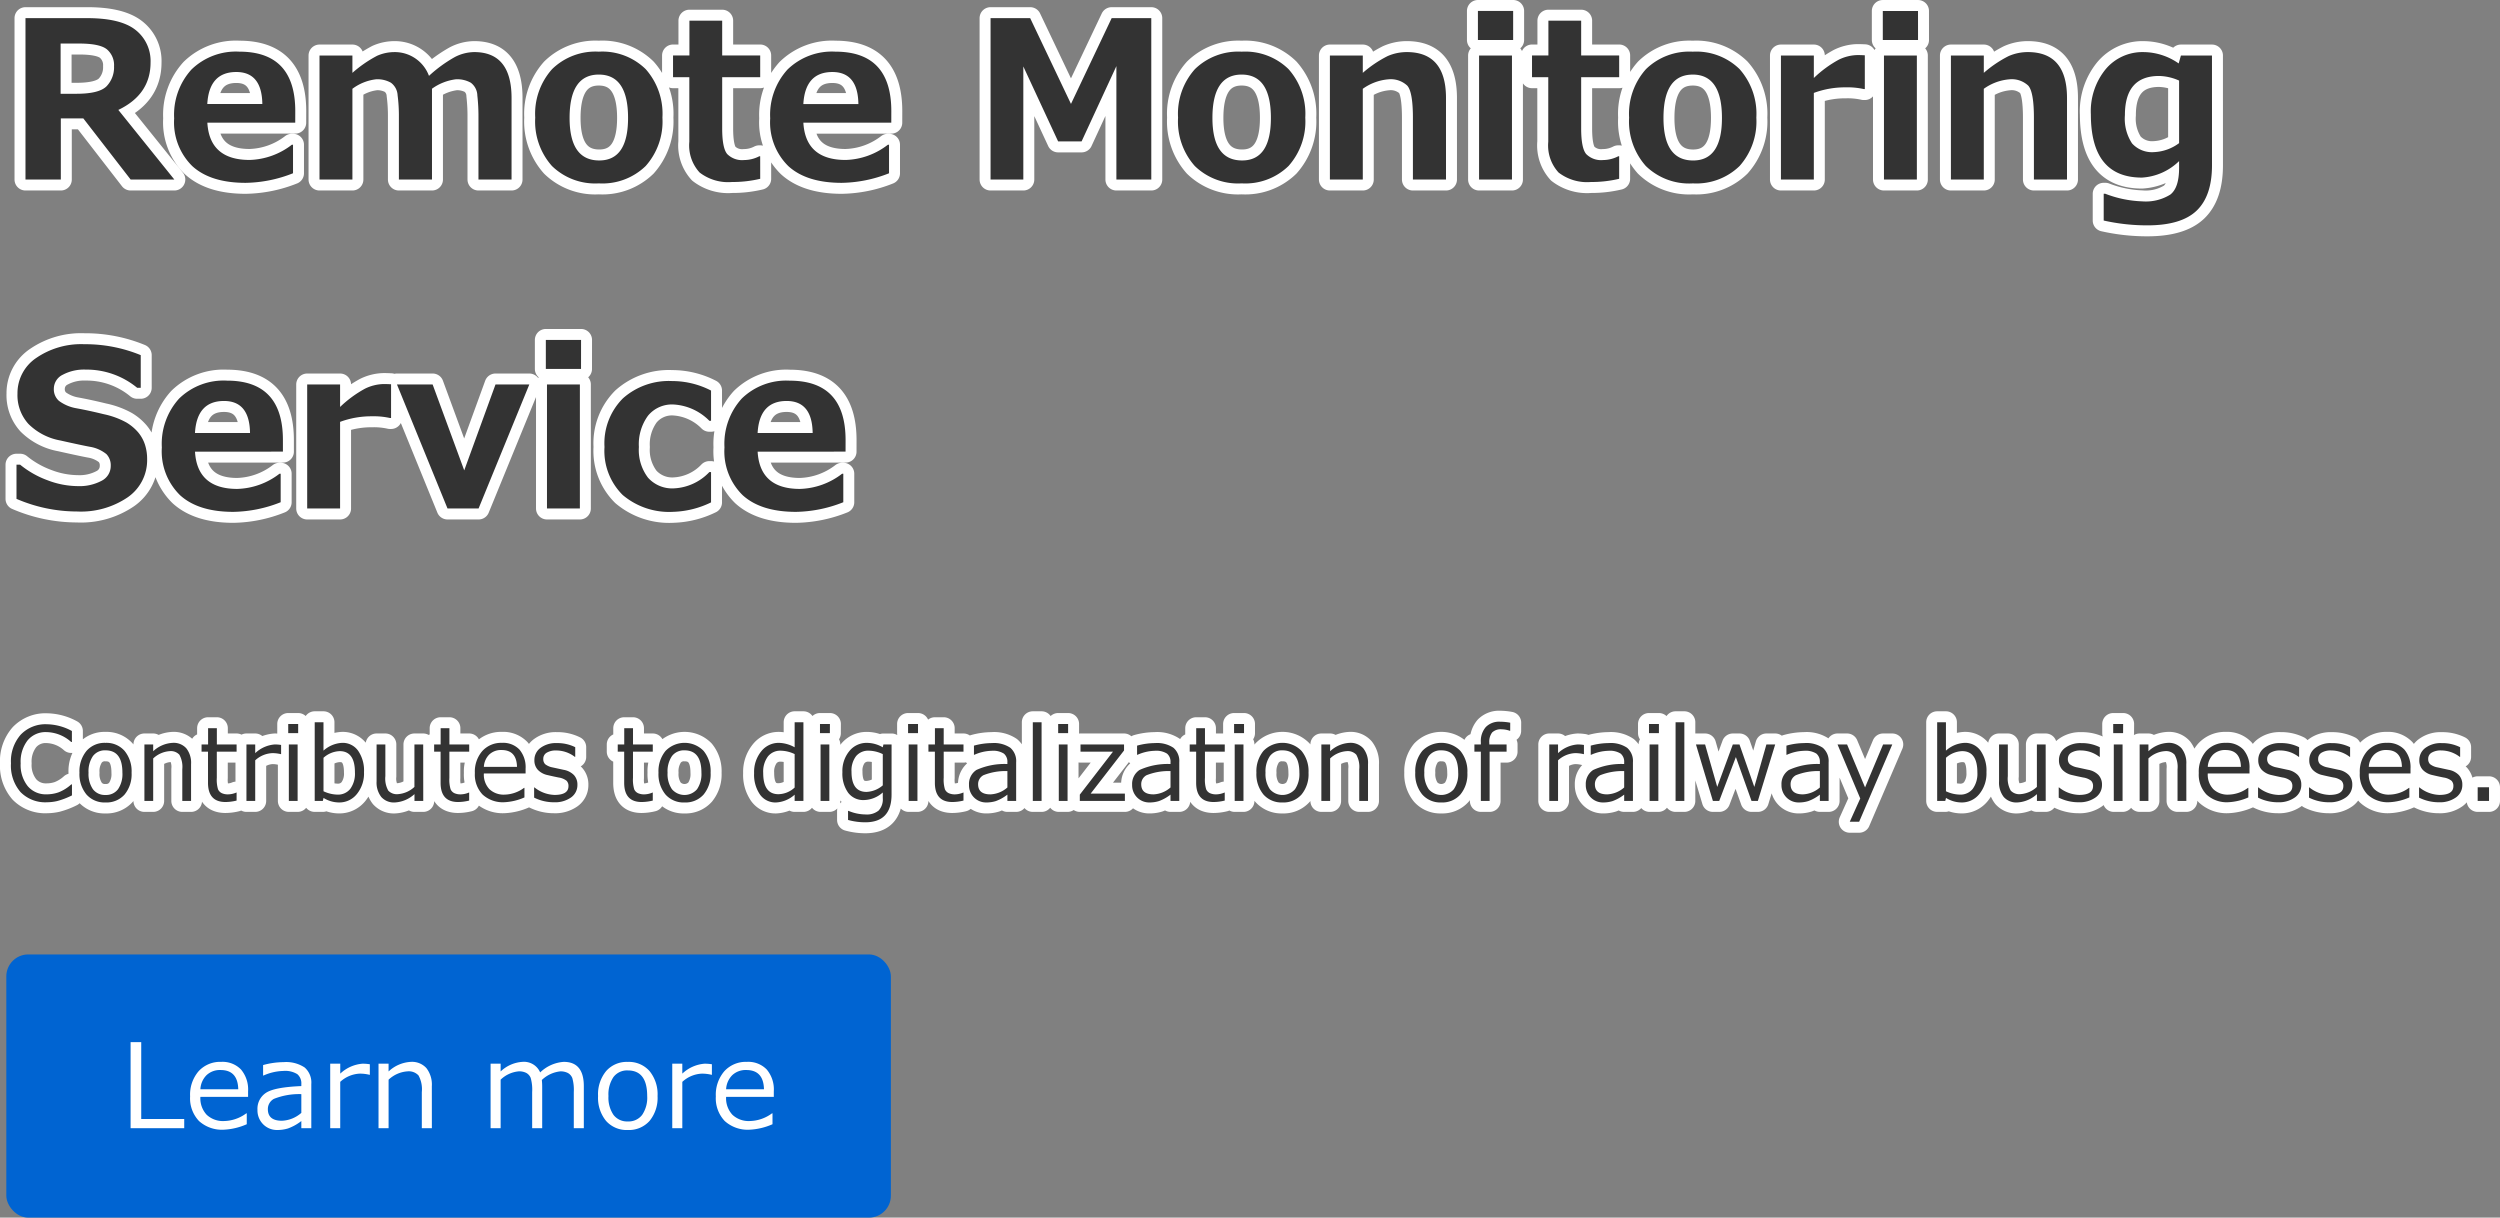 <svg xmlns="http://www.w3.org/2000/svg" width="341.974" height="166.557" viewBox="0 0 341.974 166.557">
  <rect x="0" y="0" width="341.974" height="166.557" fill="#808080" stroke="none"/>
  <g id="mainslider_txt05pc" transform="translate(-190.136 -81.443)">
    <path id="パス_478" data-name="パス 478" d="M22.983,0H17.007L10.532-8.364H7.456V0H2.622V-22.075h8.452q4.6,0,6.628,1.633a5.387,5.387,0,0,1,2.029,4.431q0,4.38-4.409,6.489ZM7.427-18.6v6.87H9.595q3.12,0,4.131-1.04A3.744,3.744,0,0,0,14.736-15.5a2.825,2.825,0,0,0-.967-2.3Q12.8-18.6,9.961-18.6ZM39.521-7.778H27.5q.293,5.1,5.786,5.1a9.876,9.876,0,0,0,5.771-2.08h.161v3.9A18.147,18.147,0,0,1,32.739.454q-4.775,0-7.28-2.271a8.386,8.386,0,0,1-2.5-6.548,9.181,9.181,0,0,1,2.373-6.687,8.713,8.713,0,0,1,6.548-2.439q7.646,0,7.646,8.13Zm-4.5-2.549q-.059-4.38-3.56-4.38-3.721,0-3.97,4.38ZM69.111,0H64.585V-8.511a25.342,25.342,0,0,0-.154-2.981,2.251,2.251,0,0,0-.894-1.75,3.8,3.8,0,0,0-2.043-.469,7.1,7.1,0,0,0-3.267,1.289V0H53.7V-8.511a21.99,21.99,0,0,0-.176-3.025,2.265,2.265,0,0,0-.916-1.707,3.738,3.738,0,0,0-2.014-.469,6.689,6.689,0,0,0-3.252,1.3V0h-4.5V-16.963h4.5v2.373a17.015,17.015,0,0,1,3.376-2.336,5.857,5.857,0,0,1,2.38-.505,4.974,4.974,0,0,1,4.717,3.252,18.823,18.823,0,0,1,3.516-2.563A5.886,5.886,0,0,1,64-17.432q5.112,0,5.112,6.284ZM81.05.527a8.475,8.475,0,0,1-6.416-2.38,9.158,9.158,0,0,1-2.285-6.614A9.152,9.152,0,0,1,74.656-15.1,8.476,8.476,0,0,1,81.05-17.49,8.465,8.465,0,0,1,87.458-15.1a9.187,9.187,0,0,1,2.292,6.636,9.14,9.14,0,0,1-2.292,6.614A8.48,8.48,0,0,1,81.05.527Zm0-14.883q-4,0-4,5.933,0,5.815,4.058,5.815,3.94,0,3.94-5.815Q85.049-14.355,81.05-14.355ZM103.125-.1a16.22,16.22,0,0,1-3.853.439,6.4,6.4,0,0,1-4.438-1.3,5.474,5.474,0,0,1-1.406-4.2v-8.833H91.2v-2.974h2.241v-4.761h4.482v4.761h5.2v2.974h-5.2V-7q0,2.7.688,3.516a2.872,2.872,0,0,0,2.314.82,4.578,4.578,0,0,0,2.065-.513h.132Zm17.93-7.676H109.028q.293,5.1,5.786,5.1a9.876,9.876,0,0,0,5.771-2.08h.161v3.9A18.147,18.147,0,0,1,114.272.454q-4.775,0-7.28-2.271a8.386,8.386,0,0,1-2.5-6.548,9.181,9.181,0,0,1,2.373-6.687,8.713,8.713,0,0,1,6.548-2.439q7.646,0,7.646,8.13Zm-4.5-2.549q-.059-4.38-3.56-4.38-3.721,0-3.97,4.38ZM156.621,0h-4.775V-15.513l-4.761,10.3h-3.208l-4.761-10.254V0h-4.482V-22.075h5.42l5.581,11.733L151.2-22.075h5.42Zm12.363.527a8.475,8.475,0,0,1-6.416-2.38,9.158,9.158,0,0,1-2.285-6.614A9.152,9.152,0,0,1,162.59-15.1a8.476,8.476,0,0,1,6.394-2.388,8.465,8.465,0,0,1,6.409,2.388,9.187,9.187,0,0,1,2.292,6.636,9.14,9.14,0,0,1-2.292,6.614A8.48,8.48,0,0,1,168.984.527Zm0-14.883q-4,0-4,5.933,0,5.815,4.058,5.815,3.94,0,3.94-5.815Q172.983-14.355,168.984-14.355ZM196.934,0h-4.526V-8.452q0-3.545-.784-4.4a3.3,3.3,0,0,0-2.542-.857,6.982,6.982,0,0,0-3.53,1.3V0h-4.5V-16.963h4.5v2.373a16.281,16.281,0,0,1,3.376-2.285,6.505,6.505,0,0,1,2.644-.557q5.361,0,5.361,6.284Zm9.185-19.087H201.3v-3.97h4.819ZM205.957,0h-4.5V-16.963h4.5ZM220.62-.1a16.22,16.22,0,0,1-3.853.439,6.4,6.4,0,0,1-4.438-1.3,5.474,5.474,0,0,1-1.406-4.2v-8.833H208.7v-2.974h2.241v-4.761h4.482v4.761h5.2v2.974h-5.2V-7q0,2.7.688,3.516a2.872,2.872,0,0,0,2.314.82,4.578,4.578,0,0,0,2.065-.513h.132Zm10.063.63a8.475,8.475,0,0,1-6.416-2.38,9.158,9.158,0,0,1-2.285-6.614A9.152,9.152,0,0,1,224.29-15.1a8.476,8.476,0,0,1,6.394-2.388,8.465,8.465,0,0,1,6.409,2.388,9.187,9.187,0,0,1,2.292,6.636,9.14,9.14,0,0,1-2.292,6.614A8.48,8.48,0,0,1,230.684.527Zm0-14.883q-4,0-4,5.933,0,5.815,4.058,5.815,3.94,0,3.94-5.815Q234.683-14.355,230.684-14.355Zm23.54,1.978h-.146a10.1,10.1,0,0,0-2.432-.234,12.288,12.288,0,0,0-4.395.762V0h-4.5V-16.963h4.5v3.076a15.8,15.8,0,0,1,3.4-2.5,6.049,6.049,0,0,1,2.622-.637q.337,0,.952.029Zm7.28-6.709h-4.819v-3.97H261.5ZM261.343,0h-4.5V-16.963h4.5ZM281.88,0h-4.526V-8.452q0-3.545-.784-4.4a3.3,3.3,0,0,0-2.542-.857,6.982,6.982,0,0,0-3.53,1.3V0H266V-16.963h4.5v2.373a16.281,16.281,0,0,1,3.376-2.285,6.505,6.505,0,0,1,2.644-.557q5.361,0,5.361,6.284Zm19.834-1.948q0,4.2-2.109,6.211T292.852,6.27A27.141,27.141,0,0,1,286.9,5.61V1.948h.22a15.412,15.412,0,0,0,5.054,1.04,6.344,6.344,0,0,0,3.831-.923q1.208-.923,1.208-3.647V-2.52a7.928,7.928,0,0,1-5.083,2.256q-6.987,0-6.987-8.657a9.083,9.083,0,0,1,2.029-6.174,6.568,6.568,0,0,1,5.193-2.336,8.486,8.486,0,0,1,4.79,1.553l.308-1.084h4.248Zm-4.5-3.032v-8.555a7.039,7.039,0,0,0-2.739-.63q-4.673,0-4.673,5.347a6.137,6.137,0,0,0,.974,3.875A3.676,3.676,0,0,0,293.8-3.75,6.169,6.169,0,0,0,297.217-4.98ZM1.392,43.682V39.009h.5a13.031,13.031,0,0,0,3.772,2.139,11.752,11.752,0,0,0,4.094.791,6.43,6.43,0,0,0,3.281-.732,2.262,2.262,0,0,0,1.245-2.036,2.193,2.193,0,0,0-.593-1.611,4.819,4.819,0,0,0-2.249-1q-1.187-.22-4.05-.864a8.243,8.243,0,0,1-4.365-2.263,5.845,5.845,0,0,1-1.5-4.138,5.8,5.8,0,0,1,2.563-4.885,10.856,10.856,0,0,1,6.592-1.882,19.915,19.915,0,0,1,7.705,1.494v4.468H17.9A10.905,10.905,0,0,0,10.84,26a6.183,6.183,0,0,0-3.113.7A2.14,2.14,0,0,0,6.5,28.623a2.1,2.1,0,0,0,.7,1.655,5.613,5.613,0,0,0,2.38,1.011q1.685.308,3.757.813a11.111,11.111,0,0,1,3.091,1.135,6.512,6.512,0,0,1,1.626,1.37,5.091,5.091,0,0,1,.908,1.648,6.364,6.364,0,0,1,.3,2.007,6.163,6.163,0,0,1-2.629,5.186A11.364,11.364,0,0,1,9.668,45.41,20.934,20.934,0,0,1,1.392,43.682Zm36.445-6.46H25.811q.293,5.1,5.786,5.1a9.876,9.876,0,0,0,5.771-2.08h.161v3.9a18.147,18.147,0,0,1-6.475,1.318q-4.775,0-7.28-2.271a8.386,8.386,0,0,1-2.5-6.548,9.181,9.181,0,0,1,2.373-6.687A8.713,8.713,0,0,1,30.19,27.51q7.646,0,7.646,8.13Zm-4.5-2.549q-.059-4.38-3.56-4.38-3.721,0-3.97,4.38Zm19.292-2.051h-.146a10.1,10.1,0,0,0-2.432-.234,12.288,12.288,0,0,0-4.395.762V45h-4.5V28.037h4.5v3.076a15.8,15.8,0,0,1,3.4-2.5,6.049,6.049,0,0,1,2.622-.637q.337,0,.952.029Zm18.911-4.585L64.6,45H60.352L53.438,28.037h4.878l4.321,11.748,4.277-11.748Zm7.075-2.124H73.8v-3.97h4.819ZM78.457,45h-4.5V28.037h4.5ZM96.4,44.165a12.623,12.623,0,0,1-5.142,1.289,9.848,9.848,0,0,1-6.943-2.3,8.488,8.488,0,0,1-2.49-6.562,8.688,8.688,0,0,1,2.52-6.658,9.445,9.445,0,0,1,6.738-2.366,11.589,11.589,0,0,1,5.317,1.3V33h-.234a7.462,7.462,0,0,0-4.907-2.227,4.234,4.234,0,0,0-3.486,1.538,6.622,6.622,0,0,0-1.245,4.277,6.261,6.261,0,0,0,1.252,4.2,4.429,4.429,0,0,0,3.552,1.458,7.131,7.131,0,0,0,4.834-2.227H96.4Zm18.4-6.943H102.773q.293,5.1,5.786,5.1a9.876,9.876,0,0,0,5.771-2.08h.161v3.9a18.147,18.147,0,0,1-6.475,1.318q-4.775,0-7.28-2.271a8.386,8.386,0,0,1-2.5-6.548,9.181,9.181,0,0,1,2.373-6.687,8.713,8.713,0,0,1,6.548-2.439q7.646,0,7.646,8.13Zm-4.5-2.549q-.059-4.38-3.56-4.38-3.721,0-3.97,4.38Z" transform="translate(191 106)" fill="#333" stroke="#fff" stroke-linecap="round" stroke-linejoin="round" stroke-width="3"/>
    <path id="パス_477" data-name="パス 477" d="M5.564,15.185a4.723,4.723,0,0,1-3.62-1.395A5.522,5.522,0,0,1,.636,9.859a5.524,5.524,0,0,1,1.33-3.917A4.687,4.687,0,0,1,5.571,4.514a7.363,7.363,0,0,1,3.4.923v1.5h-.1A5.207,5.207,0,0,0,5.489,5.587,3.189,3.189,0,0,0,2.912,6.718a4.74,4.74,0,0,0-.95,3.141,4.633,4.633,0,0,0,.967,3.121A3.225,3.225,0,0,0,5.5,14.1a4.943,4.943,0,0,0,1.654-.277A5.611,5.611,0,0,0,8.88,12.744h.1v1.5a10.317,10.317,0,0,1-2.041.779A6.507,6.507,0,0,1,5.564,15.185Zm8,.027a3.288,3.288,0,0,1-2.6-1.09,4.356,4.356,0,0,1-.957-2.977,4.376,4.376,0,0,1,.964-2.987,3.278,3.278,0,0,1,2.6-1.1,3.288,3.288,0,0,1,2.6,1.094,4.371,4.371,0,0,1,.964,2.994,4.341,4.341,0,0,1-.96,2.984A3.3,3.3,0,0,1,13.569,15.212Zm0-7.13a2.032,2.032,0,0,0-1.716.786,3.692,3.692,0,0,0-.6,2.276,3.653,3.653,0,0,0,.6,2.256,2.032,2.032,0,0,0,1.716.786,2.032,2.032,0,0,0,1.716-.786,3.653,3.653,0,0,0,.6-2.256Q15.887,8.082,13.569,8.082ZM25.272,15h-1.2V10.673a3.418,3.418,0,0,0-.4-1.993,1.587,1.587,0,0,0-1.306-.489,3.655,3.655,0,0,0-2.276,1V15h-1.2V7.275h1.2v.93a4.2,4.2,0,0,1,2.687-1.148,2.312,2.312,0,0,1,1.846.749,3.208,3.208,0,0,1,.649,2.164Zm4.71.15q-2.393,0-2.393-2.632V8.26h-.882V7.275H27.6V5.054h1.2V7.275H31.5V8.26H28.793v3.575a4.578,4.578,0,0,0,.167,1.576,1.07,1.07,0,0,0,.509.526,1.99,1.99,0,0,0,.875.167,3,3,0,0,0,1.114-.246H31.5v1.094A6.431,6.431,0,0,1,29.982,15.15ZM32.847,15V7.275h1.2V8.465a4.369,4.369,0,0,1,2.673-1.189,5.617,5.617,0,0,1,.868.068V8.6h-.048a4.886,4.886,0,0,0-1.148-.137,3.685,3.685,0,0,0-2.345.984V15Zm7.075-9.27h-1.36V4.479h1.36ZM39.847,15h-1.2V7.275h1.2Zm3.548-.41-.1.41H42.185V4.24h1.2V8.123a4.124,4.124,0,0,1,2.563-1.066,2.581,2.581,0,0,1,2.17,1.073,4.775,4.775,0,0,1,.81,2.939,4.46,4.46,0,0,1-.978,2.994,3.055,3.055,0,0,1-2.42,1.148A4.02,4.02,0,0,1,43.395,14.59ZM43.388,9.1v4.58a4.692,4.692,0,0,0,1.9.458,2.133,2.133,0,0,0,1.767-.793,3.516,3.516,0,0,0,.632-2.242q0-2.912-2.085-2.912A3.5,3.5,0,0,0,43.388,9.1ZM57.032,15h-1.2v-.93a4.328,4.328,0,0,1-2.687,1.142,2.308,2.308,0,0,1-1.853-.749,3.2,3.2,0,0,1-.643-2.143V7.275h1.2v4.341a3.344,3.344,0,0,0,.4,1.976,1.6,1.6,0,0,0,1.3.485,3.688,3.688,0,0,0,2.276-.991V7.275h1.2Zm4.765.15q-2.393,0-2.393-2.632V8.26h-.882V7.275h.889V5.054h1.2V7.275h2.707V8.26H60.607v3.575a4.579,4.579,0,0,0,.167,1.576,1.07,1.07,0,0,0,.509.526,1.99,1.99,0,0,0,.875.167,3,3,0,0,0,1.114-.246h.041v1.094A6.431,6.431,0,0,1,61.8,15.15Zm3.527-4.812h4.532q-.055-2.3-2.112-2.3a2.33,2.33,0,0,0-1.682.615A2.559,2.559,0,0,0,65.324,10.338Zm2.823,4.84a4.091,4.091,0,0,1-2.991-1.042,3.944,3.944,0,0,1-1.063-2.95,4.3,4.3,0,0,1,1.019-3.011,3.477,3.477,0,0,1,2.7-1.118,3.069,3.069,0,0,1,2.375.916,3.715,3.715,0,0,1,.844,2.611v.663H65.324a2.884,2.884,0,0,0,.755,2.143,2.837,2.837,0,0,0,2.088.749,4.621,4.621,0,0,0,2.652-.923h.055v1.306A7.729,7.729,0,0,1,68.147,15.178Zm6.774.007a6,6,0,0,1-2.721-.636V13.154h.048A4.594,4.594,0,0,0,74.99,14.18q1.907,0,1.907-1.2a1,1,0,0,0-.253-.731,2.254,2.254,0,0,0-1.053-.444q-.67-.13-1.538-.335a2.574,2.574,0,0,1-1.343-.721,1.877,1.877,0,0,1-.475-1.323,2.038,2.038,0,0,1,.834-1.678A3.518,3.518,0,0,1,75.3,7.091a5.429,5.429,0,0,1,2.522.561V8.978h-.048A4.2,4.2,0,0,0,75.236,8.1a2.418,2.418,0,0,0-1.306.3.95.95,0,0,0-.479.844.983.983,0,0,0,.256.731,2.334,2.334,0,0,0,1.022.444l1.511.328a2.6,2.6,0,0,1,1.408.721,1.9,1.9,0,0,1,.472,1.336,2.061,2.061,0,0,1-.868,1.719A3.76,3.76,0,0,1,74.922,15.185Zm11.99-.034q-2.393,0-2.393-2.632V8.26h-.882V7.275h.889V5.054h1.2V7.275H88.43V8.26H85.723v3.575a4.578,4.578,0,0,0,.167,1.576,1.07,1.07,0,0,0,.509.526,1.99,1.99,0,0,0,.875.167,3,3,0,0,0,1.114-.246h.041v1.094A6.431,6.431,0,0,1,86.912,15.15Zm5.858.062a3.288,3.288,0,0,1-2.6-1.09,4.356,4.356,0,0,1-.957-2.977,4.376,4.376,0,0,1,.964-2.987,3.624,3.624,0,0,1,5.2-.007,4.371,4.371,0,0,1,.964,2.994,4.341,4.341,0,0,1-.96,2.984A3.3,3.3,0,0,1,92.771,15.212Zm0-7.13a2.032,2.032,0,0,0-1.716.786,3.692,3.692,0,0,0-.6,2.276,3.653,3.653,0,0,0,.6,2.256,2.266,2.266,0,0,0,3.432,0,3.653,3.653,0,0,0,.6-2.256Q95.088,8.082,92.771,8.082Zm15.066,5.086V8.595a4.557,4.557,0,0,0-1.894-.465,2.139,2.139,0,0,0-1.771.8,3.505,3.505,0,0,0-.636,2.239q0,2.912,2.085,2.912A3.332,3.332,0,0,0,107.837,13.168Zm0,1.832v-.854a4.117,4.117,0,0,1-2.557,1.066,2.588,2.588,0,0,1-2.177-1.073,4.763,4.763,0,0,1-.81-2.933,4.476,4.476,0,0,1,.978-2.994,3.041,3.041,0,0,1,2.413-1.155,4.629,4.629,0,0,1,2.153.608V4.24h1.2V15Zm4.819-9.27H111.3V4.479h1.36ZM112.581,15h-1.2V7.275h1.2Zm8.511-.875q0,3.8-3.6,3.8a8.836,8.836,0,0,1-2.352-.321V16.36h.055a6.182,6.182,0,0,0,2.365.492,2.519,2.519,0,0,0,1.757-.53,2.234,2.234,0,0,0,.574-1.712v-.766a3.983,3.983,0,0,1-2.591,1.039,2.567,2.567,0,0,1-2.153-1.012,4.493,4.493,0,0,1-.779-2.8,4.279,4.279,0,0,1,.96-2.9,3.025,3.025,0,0,1,2.382-1.111,4.326,4.326,0,0,1,2.181.608l.089-.39h1.114Zm-1.2-1.251V8.6a4.548,4.548,0,0,0-1.9-.472,2.164,2.164,0,0,0-1.753.745,3.231,3.231,0,0,0-.625,2.133q0,2.762,2.051,2.762A3.638,3.638,0,0,0,119.889,12.874Zm4.819-7.144h-1.36V4.479h1.36ZM124.633,15h-1.2V7.275h1.2Zm4.778.15q-2.393,0-2.393-2.632V8.26h-.882V7.275h.889V5.054h1.2V7.275h2.707V8.26h-2.707v3.575a4.579,4.579,0,0,0,.167,1.576,1.07,1.07,0,0,0,.509.526,1.99,1.99,0,0,0,.875.167,3,3,0,0,0,1.114-.246h.041v1.094A6.431,6.431,0,0,1,129.411,15.15Zm7.526-1.989V10.919a8.2,8.2,0,0,0-3.278.564,1.384,1.384,0,0,0-.728,1.234q0,1.388,1.682,1.388A3.75,3.75,0,0,0,136.938,13.161Zm0,1.839v-.861a5.833,5.833,0,0,1-1.586.885,4.349,4.349,0,0,1-1.265.188,2.327,2.327,0,0,1-1.716-.684,2.352,2.352,0,0,1-.684-1.736,2.279,2.279,0,0,1,1.015-2.027,9.313,9.313,0,0,1,4.235-.81V9.723a1.442,1.442,0,0,0-.479-1.193,2.746,2.746,0,0,0-1.682-.386,6.149,6.149,0,0,0-2.358.547h-.055V7.439a9.344,9.344,0,0,1,2.461-.349,4,4,0,0,1,2.512.639,2.394,2.394,0,0,1,.8,1.986V15Zm4.676,0h-1.2V4.24h1.2Zm3.63-9.27h-1.36V4.479h1.36ZM145.168,15h-1.2V7.275h1.2Zm7.841,0h-6.166v-.861l4.539-5.879h-4.443V7.275h5.954V8.1L148.326,14h4.683Zm6.241-1.839V10.919a8.2,8.2,0,0,0-3.278.564,1.384,1.384,0,0,0-.728,1.234q0,1.388,1.682,1.388A3.75,3.75,0,0,0,159.25,13.161Zm0,1.839v-.861a5.833,5.833,0,0,1-1.586.885,4.349,4.349,0,0,1-1.265.188,2.327,2.327,0,0,1-1.716-.684A2.352,2.352,0,0,1,154,12.792a2.279,2.279,0,0,1,1.015-2.027,9.313,9.313,0,0,1,4.235-.81V9.723a1.442,1.442,0,0,0-.479-1.193,2.746,2.746,0,0,0-1.682-.386,6.149,6.149,0,0,0-2.358.547h-.055V7.439a9.344,9.344,0,0,1,2.461-.349,4,4,0,0,1,2.512.639,2.394,2.394,0,0,1,.8,1.986V15Zm5.9.15q-2.393,0-2.393-2.632V8.26h-.882V7.275h.889V5.054h1.2V7.275h2.707V8.26H163.96v3.575a4.579,4.579,0,0,0,.167,1.576,1.07,1.07,0,0,0,.509.526,1.99,1.99,0,0,0,.875.167,3,3,0,0,0,1.114-.246h.041v1.094A6.431,6.431,0,0,1,165.149,15.15Zm4.156-9.42h-1.36V4.479h1.36ZM169.23,15h-1.2V7.275h1.2Zm5.332.212a3.288,3.288,0,0,1-2.6-1.09A4.356,4.356,0,0,1,171,11.145a4.376,4.376,0,0,1,.964-2.987,3.624,3.624,0,0,1,5.2-.007,4.371,4.371,0,0,1,.964,2.994,4.341,4.341,0,0,1-.96,2.984A3.3,3.3,0,0,1,174.563,15.212Zm0-7.13a2.032,2.032,0,0,0-1.716.786,3.692,3.692,0,0,0-.6,2.276,3.653,3.653,0,0,0,.6,2.256,2.266,2.266,0,0,0,3.432,0,3.653,3.653,0,0,0,.6-2.256Q176.88,8.082,174.563,8.082ZM186.266,15h-1.2V10.673a3.418,3.418,0,0,0-.4-1.993,1.587,1.587,0,0,0-1.306-.489,3.655,3.655,0,0,0-2.276,1V15h-1.2V7.275h1.2v.93a4.2,4.2,0,0,1,2.687-1.148,2.312,2.312,0,0,1,1.846.749,3.208,3.208,0,0,1,.649,2.164Zm10.021.212a3.288,3.288,0,0,1-2.6-1.09,4.356,4.356,0,0,1-.957-2.977,4.376,4.376,0,0,1,.964-2.987,3.624,3.624,0,0,1,5.2-.007,4.371,4.371,0,0,1,.964,2.994,4.341,4.341,0,0,1-.96,2.984A3.3,3.3,0,0,1,196.287,15.212Zm0-7.13a2.032,2.032,0,0,0-1.716.786,3.692,3.692,0,0,0-.6,2.276,3.653,3.653,0,0,0,.6,2.256,2.266,2.266,0,0,0,3.432,0,3.653,3.653,0,0,0,.6-2.256Q198.6,8.082,196.287,8.082Zm9.427-2.673h-.041a3.652,3.652,0,0,0-1.114-.205,1.7,1.7,0,0,0-1.312.431,2.085,2.085,0,0,0-.39,1.415v.226h2.365V8.26H202.9V15h-1.2V8.26h-.882V7.275h.882v-.3a2.925,2.925,0,0,1,.684-2.085,2.559,2.559,0,0,1,1.955-.725,7.846,7.846,0,0,1,1.381.137ZM211.06,15V7.275h1.2V8.465a4.369,4.369,0,0,1,2.673-1.189,5.617,5.617,0,0,1,.868.068V8.6h-.048a4.886,4.886,0,0,0-1.148-.137,3.685,3.685,0,0,0-2.345.984V15Zm10.247-1.839V10.919a8.2,8.2,0,0,0-3.278.564,1.384,1.384,0,0,0-.728,1.234q0,1.388,1.682,1.388A3.75,3.75,0,0,0,221.307,13.161Zm0,1.839v-.861a5.833,5.833,0,0,1-1.586.885,4.349,4.349,0,0,1-1.265.188,2.327,2.327,0,0,1-1.716-.684,2.352,2.352,0,0,1-.684-1.736,2.279,2.279,0,0,1,1.015-2.027,9.313,9.313,0,0,1,4.235-.81V9.723a1.442,1.442,0,0,0-.479-1.193,2.746,2.746,0,0,0-1.682-.386,6.149,6.149,0,0,0-2.358.547h-.055V7.439a9.344,9.344,0,0,1,2.461-.349,4,4,0,0,1,2.512.639,2.394,2.394,0,0,1,.8,1.986V15Zm4.751-9.27H224.7V4.479h1.36ZM225.982,15h-1.2V7.275h1.2Zm3.555,0h-1.2V4.24h1.2Zm12.428-7.725L239.593,15h-.868l-2.14-6-2.276,6h-.868l-2.317-7.725h1.251l1.661,5.811,2.133-5.811h.909l2.03,5.811,1.654-5.811Zm6.111,5.886V10.919a8.2,8.2,0,0,0-3.278.564,1.384,1.384,0,0,0-.728,1.234q0,1.388,1.682,1.388A3.75,3.75,0,0,0,248.076,13.161Zm0,1.839v-.861a5.833,5.833,0,0,1-1.586.885,4.349,4.349,0,0,1-1.265.188,2.327,2.327,0,0,1-1.716-.684,2.352,2.352,0,0,1-.684-1.736,2.279,2.279,0,0,1,1.015-2.027,9.313,9.313,0,0,1,4.235-.81V9.723A1.442,1.442,0,0,0,247.6,8.53a2.746,2.746,0,0,0-1.682-.386,6.149,6.149,0,0,0-2.358.547H243.5V7.439a9.344,9.344,0,0,1,2.461-.349,4,4,0,0,1,2.512.639,2.394,2.394,0,0,1,.8,1.986V15Zm9.905-7.725-4.532,10.575h-1.285l1.436-3.186-3.11-7.39h1.306l2.461,5.879,2.468-5.879Zm7.349,7.314-.1.41H264.12V4.24h1.2V8.123a4.124,4.124,0,0,1,2.563-1.066,2.581,2.581,0,0,1,2.17,1.073,4.775,4.775,0,0,1,.81,2.939,4.46,4.46,0,0,1-.978,2.994,3.055,3.055,0,0,1-2.42,1.148A4.02,4.02,0,0,1,265.33,14.59ZM265.323,9.1v4.58a4.692,4.692,0,0,0,1.9.458,2.133,2.133,0,0,0,1.767-.793,3.516,3.516,0,0,0,.632-2.242q0-2.912-2.085-2.912A3.5,3.5,0,0,0,265.323,9.1ZM278.968,15h-1.2v-.93a4.328,4.328,0,0,1-2.687,1.142,2.308,2.308,0,0,1-1.853-.749,3.2,3.2,0,0,1-.643-2.143V7.275h1.2v4.341a3.344,3.344,0,0,0,.4,1.976,1.6,1.6,0,0,0,1.3.485,3.688,3.688,0,0,0,2.276-.991V7.275h1.2Zm4.5.185a6,6,0,0,1-2.721-.636V13.154h.048a4.594,4.594,0,0,0,2.741,1.025q1.907,0,1.907-1.2a1,1,0,0,0-.253-.731,2.254,2.254,0,0,0-1.053-.444q-.67-.13-1.538-.335a2.574,2.574,0,0,1-1.343-.721,1.877,1.877,0,0,1-.475-1.323,2.038,2.038,0,0,1,.834-1.678,3.518,3.518,0,0,1,2.229-.653,5.429,5.429,0,0,1,2.522.561V8.978h-.048a4.2,4.2,0,0,0-2.536-.882,2.418,2.418,0,0,0-1.306.3.95.95,0,0,0-.479.844.983.983,0,0,0,.256.731,2.334,2.334,0,0,0,1.022.444l1.511.328a2.6,2.6,0,0,1,1.408.721,1.9,1.9,0,0,1,.472,1.336,2.061,2.061,0,0,1-.868,1.719A3.76,3.76,0,0,1,283.473,15.185Zm6.084-9.454H288.2V4.479h1.36ZM289.481,15h-1.2V7.275h1.2Zm8.723,0H297V10.673a3.418,3.418,0,0,0-.4-1.993,1.587,1.587,0,0,0-1.306-.489,3.655,3.655,0,0,0-2.276,1V15h-1.2V7.275h1.2v.93a4.2,4.2,0,0,1,2.687-1.148,2.312,2.312,0,0,1,1.846.749,3.208,3.208,0,0,1,.649,2.164Zm2.933-4.662h4.532q-.055-2.3-2.112-2.3a2.33,2.33,0,0,0-1.682.615A2.559,2.559,0,0,0,301.137,10.338Zm2.823,4.84a4.091,4.091,0,0,1-2.991-1.042,3.944,3.944,0,0,1-1.063-2.95,4.3,4.3,0,0,1,1.019-3.011,3.477,3.477,0,0,1,2.7-1.118A3.069,3.069,0,0,1,306,7.973a3.715,3.715,0,0,1,.844,2.611v.663h-5.708a2.885,2.885,0,0,0,.755,2.143,2.837,2.837,0,0,0,2.088.749,4.621,4.621,0,0,0,2.652-.923h.055v1.306A7.729,7.729,0,0,1,303.96,15.178Zm6.774.007a6,6,0,0,1-2.721-.636V13.154h.048A4.594,4.594,0,0,0,310.8,14.18q1.907,0,1.907-1.2a1,1,0,0,0-.253-.731A2.254,2.254,0,0,0,311.4,11.8q-.67-.13-1.538-.335a2.574,2.574,0,0,1-1.343-.721,1.877,1.877,0,0,1-.475-1.323,2.038,2.038,0,0,1,.834-1.678,3.518,3.518,0,0,1,2.229-.653,5.429,5.429,0,0,1,2.522.561V8.978h-.048a4.2,4.2,0,0,0-2.536-.882,2.418,2.418,0,0,0-1.306.3.95.95,0,0,0-.479.844.983.983,0,0,0,.256.731,2.334,2.334,0,0,0,1.022.444l1.511.328a2.6,2.6,0,0,1,1.408.721,1.9,1.9,0,0,1,.472,1.336,2.061,2.061,0,0,1-.868,1.719A3.76,3.76,0,0,1,310.734,15.185Zm6.973,0a6,6,0,0,1-2.721-.636V13.154h.048a4.594,4.594,0,0,0,2.741,1.025q1.907,0,1.907-1.2a1,1,0,0,0-.253-.731,2.254,2.254,0,0,0-1.053-.444q-.67-.13-1.538-.335a2.574,2.574,0,0,1-1.343-.721,1.877,1.877,0,0,1-.475-1.323,2.038,2.038,0,0,1,.834-1.678,3.518,3.518,0,0,1,2.229-.653,5.429,5.429,0,0,1,2.522.561V8.978h-.048a4.2,4.2,0,0,0-2.536-.882,2.418,2.418,0,0,0-1.306.3.95.95,0,0,0-.479.844.983.983,0,0,0,.256.731,2.334,2.334,0,0,0,1.022.444l1.511.328a2.6,2.6,0,0,1,1.408.721,1.9,1.9,0,0,1,.472,1.336,2.061,2.061,0,0,1-.868,1.719A3.76,3.76,0,0,1,317.707,15.185Zm5.455-4.847h4.532q-.055-2.3-2.112-2.3a2.33,2.33,0,0,0-1.682.615A2.559,2.559,0,0,0,323.162,10.338Zm2.823,4.84a4.091,4.091,0,0,1-2.991-1.042,3.944,3.944,0,0,1-1.063-2.95,4.3,4.3,0,0,1,1.019-3.011,3.477,3.477,0,0,1,2.7-1.118,3.069,3.069,0,0,1,2.375.916,3.715,3.715,0,0,1,.844,2.611v.663h-5.708a2.885,2.885,0,0,0,.755,2.143,2.837,2.837,0,0,0,2.088.749,4.621,4.621,0,0,0,2.652-.923h.055v1.306A7.729,7.729,0,0,1,325.985,15.178Zm6.774.007a6,6,0,0,1-2.721-.636V13.154h.048a4.594,4.594,0,0,0,2.741,1.025q1.907,0,1.907-1.2a1,1,0,0,0-.253-.731,2.254,2.254,0,0,0-1.053-.444q-.67-.13-1.538-.335a2.574,2.574,0,0,1-1.343-.721,1.877,1.877,0,0,1-.475-1.323,2.038,2.038,0,0,1,.834-1.678,3.518,3.518,0,0,1,2.229-.653,5.429,5.429,0,0,1,2.522.561V8.978h-.048a4.2,4.2,0,0,0-2.536-.882,2.418,2.418,0,0,0-1.306.3.95.95,0,0,0-.479.844.983.983,0,0,0,.256.731,2.334,2.334,0,0,0,1.022.444l1.511.328a2.6,2.6,0,0,1,1.408.721,1.9,1.9,0,0,1,.472,1.336,2.061,2.061,0,0,1-.868,1.719A3.76,3.76,0,0,1,332.76,15.185Zm6.85-.185h-1.552V13.134h1.552Z" transform="translate(191 176)" fill="#333" stroke="#fff" stroke-linecap="round" stroke-linejoin="round" stroke-width="3"/>
    <g id="グループ_48" data-name="グループ 48" transform="translate(0 24)">
      <rect id="長方形_1" data-name="長方形 1" width="121" height="36" rx="3" transform="translate(191 188)" fill="#0064d2"/>
      <path id="パス_476" data-name="パス 476" d="M8.781,0H1.445V-11.773H2.9V-1.266H8.781Zm2.211-5.328h5.18q-.062-2.633-2.414-2.633a2.663,2.663,0,0,0-1.922.7A2.925,2.925,0,0,0,10.992-5.328ZM14.219.2A4.675,4.675,0,0,1,10.8-.988,4.508,4.508,0,0,1,9.586-4.359,4.914,4.914,0,0,1,10.75-7.8a3.974,3.974,0,0,1,3.086-1.277,3.508,3.508,0,0,1,2.715,1.047,4.246,4.246,0,0,1,.965,2.984v.758H10.992a3.3,3.3,0,0,0,.863,2.449,3.243,3.243,0,0,0,2.387.855,5.281,5.281,0,0,0,3.031-1.055h.063V-.547A8.834,8.834,0,0,1,14.219.2ZM24.8-2.1V-4.664a9.369,9.369,0,0,0-3.746.645,1.581,1.581,0,0,0-.832,1.41q0,1.586,1.922,1.586A4.286,4.286,0,0,0,24.8-2.1Zm0,2.1V-.984A6.666,6.666,0,0,1,22.984.027a4.97,4.97,0,0,1-1.445.215,2.66,2.66,0,0,1-1.961-.781A2.688,2.688,0,0,1,18.8-2.523a2.6,2.6,0,0,1,1.16-2.316q1.16-.777,4.84-.926v-.266a1.648,1.648,0,0,0-.547-1.363,3.138,3.138,0,0,0-1.922-.441,7.028,7.028,0,0,0-2.7.625H19.57v-1.43a10.679,10.679,0,0,1,2.813-.4,4.573,4.573,0,0,1,2.871.73,2.736,2.736,0,0,1,.91,2.27V0ZM28.75,0V-8.828h1.375v1.359A4.993,4.993,0,0,1,33.18-8.828a6.419,6.419,0,0,1,.992.078v1.438h-.055A5.584,5.584,0,0,0,32.8-7.469a4.212,4.212,0,0,0-2.68,1.125V0ZM42.656,0H41.281V-4.945a3.906,3.906,0,0,0-.453-2.277,1.814,1.814,0,0,0-1.492-.559,4.177,4.177,0,0,0-2.6,1.141V0H35.359V-8.828h1.375v1.063A4.8,4.8,0,0,1,39.8-9.078a2.642,2.642,0,0,1,2.109.855,3.667,3.667,0,0,1,.742,2.473ZM62.07,0V-4.945a5.9,5.9,0,0,0-.2-1.91,1.359,1.359,0,0,0-.609-.7,2.153,2.153,0,0,0-1.035-.223A4.3,4.3,0,0,0,57.7-6.6a9.381,9.381,0,0,1,.047,1.039V0H56.375V-4.945a5.921,5.921,0,0,0-.2-1.934,1.354,1.354,0,0,0-.6-.684,2.119,2.119,0,0,0-1.02-.219,4.092,4.092,0,0,0-2.492,1.141V0H50.688V-8.828h1.375v1.063a4.75,4.75,0,0,1,2.969-1.312,2.407,2.407,0,0,1,2.438,1.445A5.126,5.126,0,0,1,60.7-9.078q2.742,0,2.742,3.328V0Zm7.391.242A3.757,3.757,0,0,1,66.484-1a4.979,4.979,0,0,1-1.094-3.4,5,5,0,0,1,1.1-3.414,3.746,3.746,0,0,1,2.969-1.258,3.757,3.757,0,0,1,2.969,1.25,5,5,0,0,1,1.1,3.422A4.961,4.961,0,0,1,72.434-1,3.771,3.771,0,0,1,69.461.242Zm0-8.148a2.323,2.323,0,0,0-1.961.9,4.219,4.219,0,0,0-.687,2.6A4.175,4.175,0,0,0,67.5-1.828a2.323,2.323,0,0,0,1.961.9,2.323,2.323,0,0,0,1.961-.9,4.175,4.175,0,0,0,.688-2.578Q72.109-7.906,69.461-7.906ZM75.539,0V-8.828h1.375v1.359a4.993,4.993,0,0,1,3.055-1.359,6.419,6.419,0,0,1,.992.078v1.438h-.055a5.583,5.583,0,0,0-1.312-.156,4.212,4.212,0,0,0-2.68,1.125V0Zm7.367-5.328h5.18q-.062-2.633-2.414-2.633a2.663,2.663,0,0,0-1.922.7A2.925,2.925,0,0,0,82.906-5.328ZM86.133.2A4.675,4.675,0,0,1,82.715-.988,4.508,4.508,0,0,1,81.5-4.359,4.914,4.914,0,0,1,82.664-7.8,3.974,3.974,0,0,1,85.75-9.078a3.508,3.508,0,0,1,2.715,1.047,4.246,4.246,0,0,1,.965,2.984v.758H82.906A3.3,3.3,0,0,0,83.77-1.84a3.243,3.243,0,0,0,2.387.855,5.281,5.281,0,0,0,3.031-1.055h.063V-.547A8.834,8.834,0,0,1,86.133.2Z" transform="translate(206.555 211.773)" fill="#fff"/>
    </g>
    <path id="パス_479" data-name="パス 479" d="M22.983,0H17.007L10.532-8.364H7.456V0H2.622V-22.075h8.452q4.6,0,6.628,1.633a5.387,5.387,0,0,1,2.029,4.431q0,4.38-4.409,6.489ZM7.427-18.6v6.87H9.595q3.12,0,4.131-1.04A3.744,3.744,0,0,0,14.736-15.5a2.825,2.825,0,0,0-.967-2.3Q12.8-18.6,9.961-18.6ZM39.521-7.778H27.5q.293,5.1,5.786,5.1a9.876,9.876,0,0,0,5.771-2.08h.161v3.9A18.147,18.147,0,0,1,32.739.454q-4.775,0-7.28-2.271a8.386,8.386,0,0,1-2.5-6.548,9.181,9.181,0,0,1,2.373-6.687,8.713,8.713,0,0,1,6.548-2.439q7.646,0,7.646,8.13Zm-4.5-2.549q-.059-4.38-3.56-4.38-3.721,0-3.97,4.38ZM69.111,0H64.585V-8.511a25.342,25.342,0,0,0-.154-2.981,2.251,2.251,0,0,0-.894-1.75,3.8,3.8,0,0,0-2.043-.469,7.1,7.1,0,0,0-3.267,1.289V0H53.7V-8.511a21.99,21.99,0,0,0-.176-3.025,2.265,2.265,0,0,0-.916-1.707,3.738,3.738,0,0,0-2.014-.469,6.689,6.689,0,0,0-3.252,1.3V0h-4.5V-16.963h4.5v2.373a17.015,17.015,0,0,1,3.376-2.336,5.857,5.857,0,0,1,2.38-.505,4.974,4.974,0,0,1,4.717,3.252,18.823,18.823,0,0,1,3.516-2.563A5.886,5.886,0,0,1,64-17.432q5.112,0,5.112,6.284ZM81.05.527a8.475,8.475,0,0,1-6.416-2.38,9.158,9.158,0,0,1-2.285-6.614A9.152,9.152,0,0,1,74.656-15.1,8.476,8.476,0,0,1,81.05-17.49,8.465,8.465,0,0,1,87.458-15.1a9.187,9.187,0,0,1,2.292,6.636,9.14,9.14,0,0,1-2.292,6.614A8.48,8.48,0,0,1,81.05.527Zm0-14.883q-4,0-4,5.933,0,5.815,4.058,5.815,3.94,0,3.94-5.815Q85.049-14.355,81.05-14.355ZM103.125-.1a16.22,16.22,0,0,1-3.853.439,6.4,6.4,0,0,1-4.438-1.3,5.474,5.474,0,0,1-1.406-4.2v-8.833H91.2v-2.974h2.241v-4.761h4.482v4.761h5.2v2.974h-5.2V-7q0,2.7.688,3.516a2.872,2.872,0,0,0,2.314.82,4.578,4.578,0,0,0,2.065-.513h.132Zm17.93-7.676H109.028q.293,5.1,5.786,5.1a9.876,9.876,0,0,0,5.771-2.08h.161v3.9A18.147,18.147,0,0,1,114.272.454q-4.775,0-7.28-2.271a8.386,8.386,0,0,1-2.5-6.548,9.181,9.181,0,0,1,2.373-6.687,8.713,8.713,0,0,1,6.548-2.439q7.646,0,7.646,8.13Zm-4.5-2.549q-.059-4.38-3.56-4.38-3.721,0-3.97,4.38ZM156.621,0h-4.775V-15.513l-4.761,10.3h-3.208l-4.761-10.254V0h-4.482V-22.075h5.42l5.581,11.733L151.2-22.075h5.42Zm12.363.527a8.475,8.475,0,0,1-6.416-2.38,9.158,9.158,0,0,1-2.285-6.614A9.152,9.152,0,0,1,162.59-15.1a8.476,8.476,0,0,1,6.394-2.388,8.465,8.465,0,0,1,6.409,2.388,9.187,9.187,0,0,1,2.292,6.636,9.14,9.14,0,0,1-2.292,6.614A8.48,8.48,0,0,1,168.984.527Zm0-14.883q-4,0-4,5.933,0,5.815,4.058,5.815,3.94,0,3.94-5.815Q172.983-14.355,168.984-14.355ZM196.934,0h-4.526V-8.452q0-3.545-.784-4.4a3.3,3.3,0,0,0-2.542-.857,6.982,6.982,0,0,0-3.53,1.3V0h-4.5V-16.963h4.5v2.373a16.281,16.281,0,0,1,3.376-2.285,6.505,6.505,0,0,1,2.644-.557q5.361,0,5.361,6.284Zm9.185-19.087H201.3v-3.97h4.819ZM205.957,0h-4.5V-16.963h4.5ZM220.62-.1a16.22,16.22,0,0,1-3.853.439,6.4,6.4,0,0,1-4.438-1.3,5.474,5.474,0,0,1-1.406-4.2v-8.833H208.7v-2.974h2.241v-4.761h4.482v4.761h5.2v2.974h-5.2V-7q0,2.7.688,3.516a2.872,2.872,0,0,0,2.314.82,4.578,4.578,0,0,0,2.065-.513h.132Zm10.063.63a8.475,8.475,0,0,1-6.416-2.38,9.158,9.158,0,0,1-2.285-6.614A9.152,9.152,0,0,1,224.29-15.1a8.476,8.476,0,0,1,6.394-2.388,8.465,8.465,0,0,1,6.409,2.388,9.187,9.187,0,0,1,2.292,6.636,9.14,9.14,0,0,1-2.292,6.614A8.48,8.48,0,0,1,230.684.527Zm0-14.883q-4,0-4,5.933,0,5.815,4.058,5.815,3.94,0,3.94-5.815Q234.683-14.355,230.684-14.355Zm23.54,1.978h-.146a10.1,10.1,0,0,0-2.432-.234,12.288,12.288,0,0,0-4.395.762V0h-4.5V-16.963h4.5v3.076a15.8,15.8,0,0,1,3.4-2.5,6.049,6.049,0,0,1,2.622-.637q.337,0,.952.029Zm7.28-6.709h-4.819v-3.97H261.5ZM261.343,0h-4.5V-16.963h4.5ZM281.88,0h-4.526V-8.452q0-3.545-.784-4.4a3.3,3.3,0,0,0-2.542-.857,6.982,6.982,0,0,0-3.53,1.3V0H266V-16.963h4.5v2.373a16.281,16.281,0,0,1,3.376-2.285,6.505,6.505,0,0,1,2.644-.557q5.361,0,5.361,6.284Zm19.834-1.948q0,4.2-2.109,6.211T292.852,6.27A27.141,27.141,0,0,1,286.9,5.61V1.948h.22a15.412,15.412,0,0,0,5.054,1.04,6.344,6.344,0,0,0,3.831-.923q1.208-.923,1.208-3.647V-2.52a7.928,7.928,0,0,1-5.083,2.256q-6.987,0-6.987-8.657a9.083,9.083,0,0,1,2.029-6.174,6.568,6.568,0,0,1,5.193-2.336,8.486,8.486,0,0,1,4.79,1.553l.308-1.084h4.248Zm-4.5-3.032v-8.555a7.039,7.039,0,0,0-2.739-.63q-4.673,0-4.673,5.347a6.137,6.137,0,0,0,.974,3.875A3.676,3.676,0,0,0,293.8-3.75,6.169,6.169,0,0,0,297.217-4.98ZM1.392,43.682V39.009h.5a13.031,13.031,0,0,0,3.772,2.139,11.752,11.752,0,0,0,4.094.791,6.43,6.43,0,0,0,3.281-.732,2.262,2.262,0,0,0,1.245-2.036,2.193,2.193,0,0,0-.593-1.611,4.819,4.819,0,0,0-2.249-1q-1.187-.22-4.05-.864a8.243,8.243,0,0,1-4.365-2.263,5.845,5.845,0,0,1-1.5-4.138,5.8,5.8,0,0,1,2.563-4.885,10.856,10.856,0,0,1,6.592-1.882,19.915,19.915,0,0,1,7.705,1.494v4.468H17.9A10.905,10.905,0,0,0,10.84,26a6.183,6.183,0,0,0-3.113.7A2.14,2.14,0,0,0,6.5,28.623a2.1,2.1,0,0,0,.7,1.655,5.613,5.613,0,0,0,2.38,1.011q1.685.308,3.757.813a11.111,11.111,0,0,1,3.091,1.135,6.512,6.512,0,0,1,1.626,1.37,5.091,5.091,0,0,1,.908,1.648,6.364,6.364,0,0,1,.3,2.007,6.163,6.163,0,0,1-2.629,5.186A11.364,11.364,0,0,1,9.668,45.41,20.934,20.934,0,0,1,1.392,43.682Zm36.445-6.46H25.811q.293,5.1,5.786,5.1a9.876,9.876,0,0,0,5.771-2.08h.161v3.9a18.147,18.147,0,0,1-6.475,1.318q-4.775,0-7.28-2.271a8.386,8.386,0,0,1-2.5-6.548,9.181,9.181,0,0,1,2.373-6.687A8.713,8.713,0,0,1,30.19,27.51q7.646,0,7.646,8.13Zm-4.5-2.549q-.059-4.38-3.56-4.38-3.721,0-3.97,4.38Zm19.292-2.051h-.146a10.1,10.1,0,0,0-2.432-.234,12.288,12.288,0,0,0-4.395.762V45h-4.5V28.037h4.5v3.076a15.8,15.8,0,0,1,3.4-2.5,6.049,6.049,0,0,1,2.622-.637q.337,0,.952.029Zm18.911-4.585L64.6,45H60.352L53.438,28.037h4.878l4.321,11.748,4.277-11.748Zm7.075-2.124H73.8v-3.97h4.819ZM78.457,45h-4.5V28.037h4.5ZM96.4,44.165a12.623,12.623,0,0,1-5.142,1.289,9.848,9.848,0,0,1-6.943-2.3,8.488,8.488,0,0,1-2.49-6.562,8.688,8.688,0,0,1,2.52-6.658,9.445,9.445,0,0,1,6.738-2.366,11.589,11.589,0,0,1,5.317,1.3V33h-.234a7.462,7.462,0,0,0-4.907-2.227,4.234,4.234,0,0,0-3.486,1.538,6.622,6.622,0,0,0-1.245,4.277,6.261,6.261,0,0,0,1.252,4.2,4.429,4.429,0,0,0,3.552,1.458,7.131,7.131,0,0,0,4.834-2.227H96.4Zm18.4-6.943H102.773q.293,5.1,5.786,5.1a9.876,9.876,0,0,0,5.771-2.08h.161v3.9a18.147,18.147,0,0,1-6.475,1.318q-4.775,0-7.28-2.271a8.386,8.386,0,0,1-2.5-6.548,9.181,9.181,0,0,1,2.373-6.687,8.713,8.713,0,0,1,6.548-2.439q7.646,0,7.646,8.13Zm-4.5-2.549q-.059-4.38-3.56-4.38-3.721,0-3.97,4.38Z" transform="translate(191 106)" fill="#333"/>
    <path id="パス_480" data-name="パス 480" d="M5.564,15.185a4.723,4.723,0,0,1-3.62-1.395A5.522,5.522,0,0,1,.636,9.859a5.524,5.524,0,0,1,1.33-3.917A4.687,4.687,0,0,1,5.571,4.514a7.363,7.363,0,0,1,3.4.923v1.5h-.1A5.207,5.207,0,0,0,5.489,5.587,3.189,3.189,0,0,0,2.912,6.718a4.74,4.74,0,0,0-.95,3.141,4.633,4.633,0,0,0,.967,3.121A3.225,3.225,0,0,0,5.5,14.1a4.943,4.943,0,0,0,1.654-.277A5.611,5.611,0,0,0,8.88,12.744h.1v1.5a10.317,10.317,0,0,1-2.041.779A6.507,6.507,0,0,1,5.564,15.185Zm8,.027a3.288,3.288,0,0,1-2.6-1.09,4.356,4.356,0,0,1-.957-2.977,4.376,4.376,0,0,1,.964-2.987,3.278,3.278,0,0,1,2.6-1.1,3.288,3.288,0,0,1,2.6,1.094,4.371,4.371,0,0,1,.964,2.994,4.341,4.341,0,0,1-.96,2.984A3.3,3.3,0,0,1,13.569,15.212Zm0-7.13a2.032,2.032,0,0,0-1.716.786,3.692,3.692,0,0,0-.6,2.276,3.653,3.653,0,0,0,.6,2.256,2.032,2.032,0,0,0,1.716.786,2.032,2.032,0,0,0,1.716-.786,3.653,3.653,0,0,0,.6-2.256Q15.887,8.082,13.569,8.082ZM25.272,15h-1.2V10.673a3.418,3.418,0,0,0-.4-1.993,1.587,1.587,0,0,0-1.306-.489,3.655,3.655,0,0,0-2.276,1V15h-1.2V7.275h1.2v.93a4.2,4.2,0,0,1,2.687-1.148,2.312,2.312,0,0,1,1.846.749,3.208,3.208,0,0,1,.649,2.164Zm4.71.15q-2.393,0-2.393-2.632V8.26h-.882V7.275H27.6V5.054h1.2V7.275H31.5V8.26H28.793v3.575a4.578,4.578,0,0,0,.167,1.576,1.07,1.07,0,0,0,.509.526,1.99,1.99,0,0,0,.875.167,3,3,0,0,0,1.114-.246H31.5v1.094A6.431,6.431,0,0,1,29.982,15.15ZM32.847,15V7.275h1.2V8.465a4.369,4.369,0,0,1,2.673-1.189,5.617,5.617,0,0,1,.868.068V8.6h-.048a4.886,4.886,0,0,0-1.148-.137,3.685,3.685,0,0,0-2.345.984V15Zm7.075-9.27h-1.36V4.479h1.36ZM39.847,15h-1.2V7.275h1.2Zm3.548-.41-.1.41H42.185V4.24h1.2V8.123a4.124,4.124,0,0,1,2.563-1.066,2.581,2.581,0,0,1,2.17,1.073,4.775,4.775,0,0,1,.81,2.939,4.46,4.46,0,0,1-.978,2.994,3.055,3.055,0,0,1-2.42,1.148A4.02,4.02,0,0,1,43.395,14.59ZM43.388,9.1v4.58a4.692,4.692,0,0,0,1.9.458,2.133,2.133,0,0,0,1.767-.793,3.516,3.516,0,0,0,.632-2.242q0-2.912-2.085-2.912A3.5,3.5,0,0,0,43.388,9.1ZM57.032,15h-1.2v-.93a4.328,4.328,0,0,1-2.687,1.142,2.308,2.308,0,0,1-1.853-.749,3.2,3.2,0,0,1-.643-2.143V7.275h1.2v4.341a3.344,3.344,0,0,0,.4,1.976,1.6,1.6,0,0,0,1.3.485,3.688,3.688,0,0,0,2.276-.991V7.275h1.2Zm4.765.15q-2.393,0-2.393-2.632V8.26h-.882V7.275h.889V5.054h1.2V7.275h2.707V8.26H60.607v3.575a4.579,4.579,0,0,0,.167,1.576,1.07,1.07,0,0,0,.509.526,1.99,1.99,0,0,0,.875.167,3,3,0,0,0,1.114-.246h.041v1.094A6.431,6.431,0,0,1,61.8,15.15Zm3.527-4.812h4.532q-.055-2.3-2.112-2.3a2.33,2.33,0,0,0-1.682.615A2.559,2.559,0,0,0,65.324,10.338Zm2.823,4.84a4.091,4.091,0,0,1-2.991-1.042,3.944,3.944,0,0,1-1.063-2.95,4.3,4.3,0,0,1,1.019-3.011,3.477,3.477,0,0,1,2.7-1.118,3.069,3.069,0,0,1,2.375.916,3.715,3.715,0,0,1,.844,2.611v.663H65.324a2.884,2.884,0,0,0,.755,2.143,2.837,2.837,0,0,0,2.088.749,4.621,4.621,0,0,0,2.652-.923h.055v1.306A7.729,7.729,0,0,1,68.147,15.178Zm6.774.007a6,6,0,0,1-2.721-.636V13.154h.048A4.594,4.594,0,0,0,74.99,14.18q1.907,0,1.907-1.2a1,1,0,0,0-.253-.731,2.254,2.254,0,0,0-1.053-.444q-.67-.13-1.538-.335a2.574,2.574,0,0,1-1.343-.721,1.877,1.877,0,0,1-.475-1.323,2.038,2.038,0,0,1,.834-1.678A3.518,3.518,0,0,1,75.3,7.091a5.429,5.429,0,0,1,2.522.561V8.978h-.048A4.2,4.2,0,0,0,75.236,8.1a2.418,2.418,0,0,0-1.306.3.95.95,0,0,0-.479.844.983.983,0,0,0,.256.731,2.334,2.334,0,0,0,1.022.444l1.511.328a2.6,2.6,0,0,1,1.408.721,1.9,1.9,0,0,1,.472,1.336,2.061,2.061,0,0,1-.868,1.719A3.76,3.76,0,0,1,74.922,15.185Zm11.99-.034q-2.393,0-2.393-2.632V8.26h-.882V7.275h.889V5.054h1.2V7.275H88.43V8.26H85.723v3.575a4.578,4.578,0,0,0,.167,1.576,1.07,1.07,0,0,0,.509.526,1.99,1.99,0,0,0,.875.167,3,3,0,0,0,1.114-.246h.041v1.094A6.431,6.431,0,0,1,86.912,15.15Zm5.858.062a3.288,3.288,0,0,1-2.6-1.09,4.356,4.356,0,0,1-.957-2.977,4.376,4.376,0,0,1,.964-2.987,3.624,3.624,0,0,1,5.2-.007,4.371,4.371,0,0,1,.964,2.994,4.341,4.341,0,0,1-.96,2.984A3.3,3.3,0,0,1,92.771,15.212Zm0-7.13a2.032,2.032,0,0,0-1.716.786,3.692,3.692,0,0,0-.6,2.276,3.653,3.653,0,0,0,.6,2.256,2.266,2.266,0,0,0,3.432,0,3.653,3.653,0,0,0,.6-2.256Q95.088,8.082,92.771,8.082Zm15.066,5.086V8.595a4.557,4.557,0,0,0-1.894-.465,2.139,2.139,0,0,0-1.771.8,3.505,3.505,0,0,0-.636,2.239q0,2.912,2.085,2.912A3.332,3.332,0,0,0,107.837,13.168Zm0,1.832v-.854a4.117,4.117,0,0,1-2.557,1.066,2.588,2.588,0,0,1-2.177-1.073,4.763,4.763,0,0,1-.81-2.933,4.476,4.476,0,0,1,.978-2.994,3.041,3.041,0,0,1,2.413-1.155,4.629,4.629,0,0,1,2.153.608V4.24h1.2V15Zm4.819-9.27H111.3V4.479h1.36ZM112.581,15h-1.2V7.275h1.2Zm8.511-.875q0,3.8-3.6,3.8a8.836,8.836,0,0,1-2.352-.321V16.36h.055a6.182,6.182,0,0,0,2.365.492,2.519,2.519,0,0,0,1.757-.53,2.234,2.234,0,0,0,.574-1.712v-.766a3.983,3.983,0,0,1-2.591,1.039,2.567,2.567,0,0,1-2.153-1.012,4.493,4.493,0,0,1-.779-2.8,4.279,4.279,0,0,1,.96-2.9,3.025,3.025,0,0,1,2.382-1.111,4.326,4.326,0,0,1,2.181.608l.089-.39h1.114Zm-1.2-1.251V8.6a4.548,4.548,0,0,0-1.9-.472,2.164,2.164,0,0,0-1.753.745,3.231,3.231,0,0,0-.625,2.133q0,2.762,2.051,2.762A3.638,3.638,0,0,0,119.889,12.874Zm4.819-7.144h-1.36V4.479h1.36ZM124.633,15h-1.2V7.275h1.2Zm4.778.15q-2.393,0-2.393-2.632V8.26h-.882V7.275h.889V5.054h1.2V7.275h2.707V8.26h-2.707v3.575a4.579,4.579,0,0,0,.167,1.576,1.07,1.07,0,0,0,.509.526,1.99,1.99,0,0,0,.875.167,3,3,0,0,0,1.114-.246h.041v1.094A6.431,6.431,0,0,1,129.411,15.15Zm7.526-1.989V10.919a8.2,8.2,0,0,0-3.278.564,1.384,1.384,0,0,0-.728,1.234q0,1.388,1.682,1.388A3.75,3.75,0,0,0,136.938,13.161Zm0,1.839v-.861a5.833,5.833,0,0,1-1.586.885,4.349,4.349,0,0,1-1.265.188,2.327,2.327,0,0,1-1.716-.684,2.352,2.352,0,0,1-.684-1.736,2.279,2.279,0,0,1,1.015-2.027,9.313,9.313,0,0,1,4.235-.81V9.723a1.442,1.442,0,0,0-.479-1.193,2.746,2.746,0,0,0-1.682-.386,6.149,6.149,0,0,0-2.358.547h-.055V7.439a9.344,9.344,0,0,1,2.461-.349,4,4,0,0,1,2.512.639,2.394,2.394,0,0,1,.8,1.986V15Zm4.676,0h-1.2V4.24h1.2Zm3.63-9.27h-1.36V4.479h1.36ZM145.168,15h-1.2V7.275h1.2Zm7.841,0h-6.166v-.861l4.539-5.879h-4.443V7.275h5.954V8.1L148.326,14h4.683Zm6.241-1.839V10.919a8.2,8.2,0,0,0-3.278.564,1.384,1.384,0,0,0-.728,1.234q0,1.388,1.682,1.388A3.75,3.75,0,0,0,159.25,13.161Zm0,1.839v-.861a5.833,5.833,0,0,1-1.586.885,4.349,4.349,0,0,1-1.265.188,2.327,2.327,0,0,1-1.716-.684A2.352,2.352,0,0,1,154,12.792a2.279,2.279,0,0,1,1.015-2.027,9.313,9.313,0,0,1,4.235-.81V9.723a1.442,1.442,0,0,0-.479-1.193,2.746,2.746,0,0,0-1.682-.386,6.149,6.149,0,0,0-2.358.547h-.055V7.439a9.344,9.344,0,0,1,2.461-.349,4,4,0,0,1,2.512.639,2.394,2.394,0,0,1,.8,1.986V15Zm5.9.15q-2.393,0-2.393-2.632V8.26h-.882V7.275h.889V5.054h1.2V7.275h2.707V8.26H163.96v3.575a4.579,4.579,0,0,0,.167,1.576,1.07,1.07,0,0,0,.509.526,1.99,1.99,0,0,0,.875.167,3,3,0,0,0,1.114-.246h.041v1.094A6.431,6.431,0,0,1,165.149,15.15Zm4.156-9.42h-1.36V4.479h1.36ZM169.23,15h-1.2V7.275h1.2Zm5.332.212a3.288,3.288,0,0,1-2.6-1.09A4.356,4.356,0,0,1,171,11.145a4.376,4.376,0,0,1,.964-2.987,3.624,3.624,0,0,1,5.2-.007,4.371,4.371,0,0,1,.964,2.994,4.341,4.341,0,0,1-.96,2.984A3.3,3.3,0,0,1,174.563,15.212Zm0-7.13a2.032,2.032,0,0,0-1.716.786,3.692,3.692,0,0,0-.6,2.276,3.653,3.653,0,0,0,.6,2.256,2.266,2.266,0,0,0,3.432,0,3.653,3.653,0,0,0,.6-2.256Q176.88,8.082,174.563,8.082ZM186.266,15h-1.2V10.673a3.418,3.418,0,0,0-.4-1.993,1.587,1.587,0,0,0-1.306-.489,3.655,3.655,0,0,0-2.276,1V15h-1.2V7.275h1.2v.93a4.2,4.2,0,0,1,2.687-1.148,2.312,2.312,0,0,1,1.846.749,3.208,3.208,0,0,1,.649,2.164Zm10.021.212a3.288,3.288,0,0,1-2.6-1.09,4.356,4.356,0,0,1-.957-2.977,4.376,4.376,0,0,1,.964-2.987,3.624,3.624,0,0,1,5.2-.007,4.371,4.371,0,0,1,.964,2.994,4.341,4.341,0,0,1-.96,2.984A3.3,3.3,0,0,1,196.287,15.212Zm0-7.13a2.032,2.032,0,0,0-1.716.786,3.692,3.692,0,0,0-.6,2.276,3.653,3.653,0,0,0,.6,2.256,2.266,2.266,0,0,0,3.432,0,3.653,3.653,0,0,0,.6-2.256Q198.6,8.082,196.287,8.082Zm9.427-2.673h-.041a3.652,3.652,0,0,0-1.114-.205,1.7,1.7,0,0,0-1.312.431,2.085,2.085,0,0,0-.39,1.415v.226h2.365V8.26H202.9V15h-1.2V8.26h-.882V7.275h.882v-.3a2.925,2.925,0,0,1,.684-2.085,2.559,2.559,0,0,1,1.955-.725,7.846,7.846,0,0,1,1.381.137ZM211.06,15V7.275h1.2V8.465a4.369,4.369,0,0,1,2.673-1.189,5.617,5.617,0,0,1,.868.068V8.6h-.048a4.886,4.886,0,0,0-1.148-.137,3.685,3.685,0,0,0-2.345.984V15Zm10.247-1.839V10.919a8.2,8.2,0,0,0-3.278.564,1.384,1.384,0,0,0-.728,1.234q0,1.388,1.682,1.388A3.75,3.75,0,0,0,221.307,13.161Zm0,1.839v-.861a5.833,5.833,0,0,1-1.586.885,4.349,4.349,0,0,1-1.265.188,2.327,2.327,0,0,1-1.716-.684,2.352,2.352,0,0,1-.684-1.736,2.279,2.279,0,0,1,1.015-2.027,9.313,9.313,0,0,1,4.235-.81V9.723a1.442,1.442,0,0,0-.479-1.193,2.746,2.746,0,0,0-1.682-.386,6.149,6.149,0,0,0-2.358.547h-.055V7.439a9.344,9.344,0,0,1,2.461-.349,4,4,0,0,1,2.512.639,2.394,2.394,0,0,1,.8,1.986V15Zm4.751-9.27H224.7V4.479h1.36ZM225.982,15h-1.2V7.275h1.2Zm3.555,0h-1.2V4.24h1.2Zm12.428-7.725L239.593,15h-.868l-2.14-6-2.276,6h-.868l-2.317-7.725h1.251l1.661,5.811,2.133-5.811h.909l2.03,5.811,1.654-5.811Zm6.111,5.886V10.919a8.2,8.2,0,0,0-3.278.564,1.384,1.384,0,0,0-.728,1.234q0,1.388,1.682,1.388A3.75,3.75,0,0,0,248.076,13.161Zm0,1.839v-.861a5.833,5.833,0,0,1-1.586.885,4.349,4.349,0,0,1-1.265.188,2.327,2.327,0,0,1-1.716-.684,2.352,2.352,0,0,1-.684-1.736,2.279,2.279,0,0,1,1.015-2.027,9.313,9.313,0,0,1,4.235-.81V9.723A1.442,1.442,0,0,0,247.6,8.53a2.746,2.746,0,0,0-1.682-.386,6.149,6.149,0,0,0-2.358.547H243.5V7.439a9.344,9.344,0,0,1,2.461-.349,4,4,0,0,1,2.512.639,2.394,2.394,0,0,1,.8,1.986V15Zm9.905-7.725-4.532,10.575h-1.285l1.436-3.186-3.11-7.39h1.306l2.461,5.879,2.468-5.879Zm7.349,7.314-.1.41H264.12V4.24h1.2V8.123a4.124,4.124,0,0,1,2.563-1.066,2.581,2.581,0,0,1,2.17,1.073,4.775,4.775,0,0,1,.81,2.939,4.46,4.46,0,0,1-.978,2.994,3.055,3.055,0,0,1-2.42,1.148A4.02,4.02,0,0,1,265.33,14.59ZM265.323,9.1v4.58a4.692,4.692,0,0,0,1.9.458,2.133,2.133,0,0,0,1.767-.793,3.516,3.516,0,0,0,.632-2.242q0-2.912-2.085-2.912A3.5,3.5,0,0,0,265.323,9.1ZM278.968,15h-1.2v-.93a4.328,4.328,0,0,1-2.687,1.142,2.308,2.308,0,0,1-1.853-.749,3.2,3.2,0,0,1-.643-2.143V7.275h1.2v4.341a3.344,3.344,0,0,0,.4,1.976,1.6,1.6,0,0,0,1.3.485,3.688,3.688,0,0,0,2.276-.991V7.275h1.2Zm4.5.185a6,6,0,0,1-2.721-.636V13.154h.048a4.594,4.594,0,0,0,2.741,1.025q1.907,0,1.907-1.2a1,1,0,0,0-.253-.731,2.254,2.254,0,0,0-1.053-.444q-.67-.13-1.538-.335a2.574,2.574,0,0,1-1.343-.721,1.877,1.877,0,0,1-.475-1.323,2.038,2.038,0,0,1,.834-1.678,3.518,3.518,0,0,1,2.229-.653,5.429,5.429,0,0,1,2.522.561V8.978h-.048a4.2,4.2,0,0,0-2.536-.882,2.418,2.418,0,0,0-1.306.3.95.95,0,0,0-.479.844.983.983,0,0,0,.256.731,2.334,2.334,0,0,0,1.022.444l1.511.328a2.6,2.6,0,0,1,1.408.721,1.9,1.9,0,0,1,.472,1.336,2.061,2.061,0,0,1-.868,1.719A3.76,3.76,0,0,1,283.473,15.185Zm6.084-9.454H288.2V4.479h1.36ZM289.481,15h-1.2V7.275h1.2Zm8.723,0H297V10.673a3.418,3.418,0,0,0-.4-1.993,1.587,1.587,0,0,0-1.306-.489,3.655,3.655,0,0,0-2.276,1V15h-1.2V7.275h1.2v.93a4.2,4.2,0,0,1,2.687-1.148,2.312,2.312,0,0,1,1.846.749,3.208,3.208,0,0,1,.649,2.164Zm2.933-4.662h4.532q-.055-2.3-2.112-2.3a2.33,2.33,0,0,0-1.682.615A2.559,2.559,0,0,0,301.137,10.338Zm2.823,4.84a4.091,4.091,0,0,1-2.991-1.042,3.944,3.944,0,0,1-1.063-2.95,4.3,4.3,0,0,1,1.019-3.011,3.477,3.477,0,0,1,2.7-1.118A3.069,3.069,0,0,1,306,7.973a3.715,3.715,0,0,1,.844,2.611v.663h-5.708a2.885,2.885,0,0,0,.755,2.143,2.837,2.837,0,0,0,2.088.749,4.621,4.621,0,0,0,2.652-.923h.055v1.306A7.729,7.729,0,0,1,303.96,15.178Zm6.774.007a6,6,0,0,1-2.721-.636V13.154h.048A4.594,4.594,0,0,0,310.8,14.18q1.907,0,1.907-1.2a1,1,0,0,0-.253-.731A2.254,2.254,0,0,0,311.4,11.8q-.67-.13-1.538-.335a2.574,2.574,0,0,1-1.343-.721,1.877,1.877,0,0,1-.475-1.323,2.038,2.038,0,0,1,.834-1.678,3.518,3.518,0,0,1,2.229-.653,5.429,5.429,0,0,1,2.522.561V8.978h-.048a4.2,4.2,0,0,0-2.536-.882,2.418,2.418,0,0,0-1.306.3.95.95,0,0,0-.479.844.983.983,0,0,0,.256.731,2.334,2.334,0,0,0,1.022.444l1.511.328a2.6,2.6,0,0,1,1.408.721,1.9,1.9,0,0,1,.472,1.336,2.061,2.061,0,0,1-.868,1.719A3.76,3.76,0,0,1,310.734,15.185Zm6.973,0a6,6,0,0,1-2.721-.636V13.154h.048a4.594,4.594,0,0,0,2.741,1.025q1.907,0,1.907-1.2a1,1,0,0,0-.253-.731,2.254,2.254,0,0,0-1.053-.444q-.67-.13-1.538-.335a2.574,2.574,0,0,1-1.343-.721,1.877,1.877,0,0,1-.475-1.323,2.038,2.038,0,0,1,.834-1.678,3.518,3.518,0,0,1,2.229-.653,5.429,5.429,0,0,1,2.522.561V8.978h-.048a4.2,4.2,0,0,0-2.536-.882,2.418,2.418,0,0,0-1.306.3.95.95,0,0,0-.479.844.983.983,0,0,0,.256.731,2.334,2.334,0,0,0,1.022.444l1.511.328a2.6,2.6,0,0,1,1.408.721,1.9,1.9,0,0,1,.472,1.336,2.061,2.061,0,0,1-.868,1.719A3.76,3.76,0,0,1,317.707,15.185Zm5.455-4.847h4.532q-.055-2.3-2.112-2.3a2.33,2.33,0,0,0-1.682.615A2.559,2.559,0,0,0,323.162,10.338Zm2.823,4.84a4.091,4.091,0,0,1-2.991-1.042,3.944,3.944,0,0,1-1.063-2.95,4.3,4.3,0,0,1,1.019-3.011,3.477,3.477,0,0,1,2.7-1.118,3.069,3.069,0,0,1,2.375.916,3.715,3.715,0,0,1,.844,2.611v.663h-5.708a2.885,2.885,0,0,0,.755,2.143,2.837,2.837,0,0,0,2.088.749,4.621,4.621,0,0,0,2.652-.923h.055v1.306A7.729,7.729,0,0,1,325.985,15.178Zm6.774.007a6,6,0,0,1-2.721-.636V13.154h.048a4.594,4.594,0,0,0,2.741,1.025q1.907,0,1.907-1.2a1,1,0,0,0-.253-.731,2.254,2.254,0,0,0-1.053-.444q-.67-.13-1.538-.335a2.574,2.574,0,0,1-1.343-.721,1.877,1.877,0,0,1-.475-1.323,2.038,2.038,0,0,1,.834-1.678,3.518,3.518,0,0,1,2.229-.653,5.429,5.429,0,0,1,2.522.561V8.978h-.048a4.2,4.2,0,0,0-2.536-.882,2.418,2.418,0,0,0-1.306.3.95.95,0,0,0-.479.844.983.983,0,0,0,.256.731,2.334,2.334,0,0,0,1.022.444l1.511.328a2.6,2.6,0,0,1,1.408.721,1.9,1.9,0,0,1,.472,1.336,2.061,2.061,0,0,1-.868,1.719A3.76,3.76,0,0,1,332.76,15.185Zm6.85-.185h-1.552V13.134h1.552Z" transform="translate(191 176)" fill="#333"/>
  </g>
</svg>
